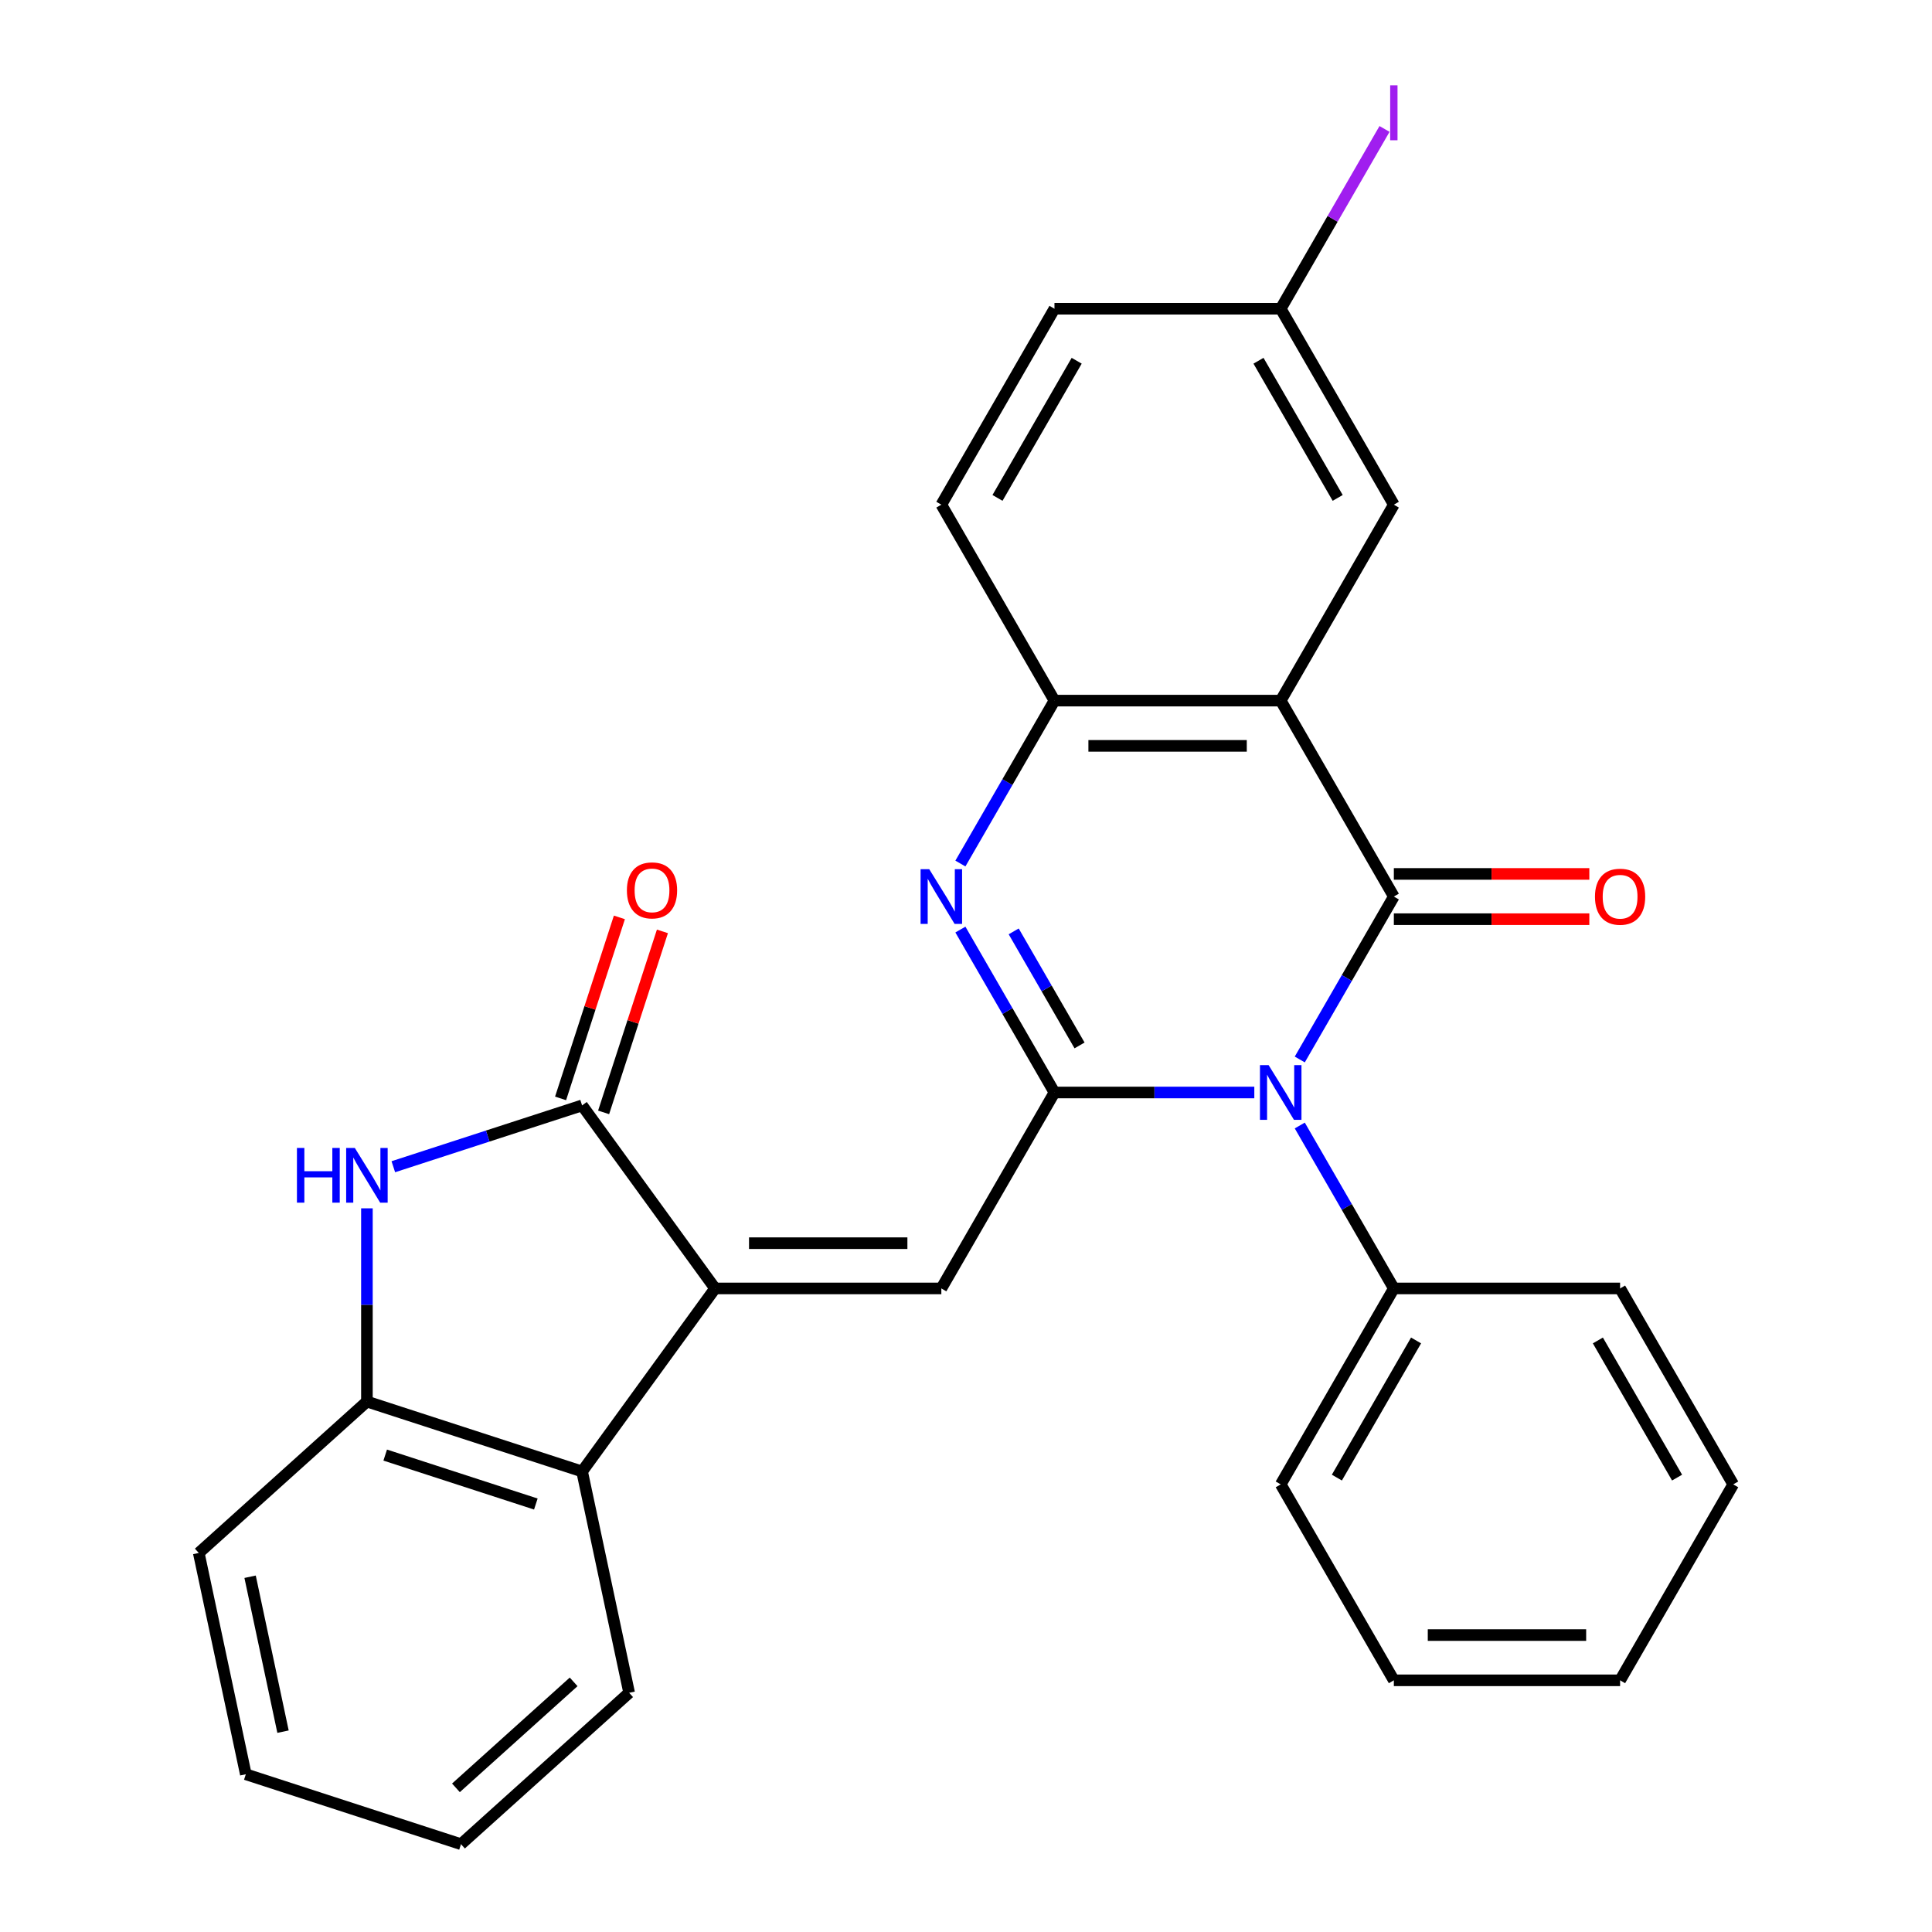 <?xml version='1.0' encoding='iso-8859-1'?>
<svg version='1.1' baseProfile='full'
              xmlns='http://www.w3.org/2000/svg'
                      xmlns:rdkit='http://www.rdkit.org/xml'
                      xmlns:xlink='http://www.w3.org/1999/xlink'
                  xml:space='preserve'
width='1000px' height='1000px' viewBox='0 0 1000 1000'>
<!-- END OF HEADER -->
<rect style='opacity:1.0;fill:#FFFFFF;stroke:none' width='1000' height='1000' x='0' y='0'> </rect>
<path class='bond-0' d='M 721.451,464.055 L 697.107,506.22' style='fill:none;fill-rule:evenodd;stroke:#000000;stroke-width:6px;stroke-linecap:butt;stroke-linejoin:miter;stroke-opacity:1' />
<path class='bond-0' d='M 697.107,506.22 L 672.763,548.386' style='fill:none;fill-rule:evenodd;stroke:#0000FF;stroke-width:6px;stroke-linecap:butt;stroke-linejoin:miter;stroke-opacity:1' />
<path class='bond-2' d='M 721.451,464.055 L 662.897,362.636' style='fill:none;fill-rule:evenodd;stroke:#000000;stroke-width:6px;stroke-linecap:butt;stroke-linejoin:miter;stroke-opacity:1' />
<path class='bond-11' d='M 721.451,475.766 L 772.042,475.766' style='fill:none;fill-rule:evenodd;stroke:#000000;stroke-width:6px;stroke-linecap:butt;stroke-linejoin:miter;stroke-opacity:1' />
<path class='bond-11' d='M 772.042,475.766 L 822.632,475.766' style='fill:none;fill-rule:evenodd;stroke:#FF0000;stroke-width:6px;stroke-linecap:butt;stroke-linejoin:miter;stroke-opacity:1' />
<path class='bond-11' d='M 721.451,452.344 L 772.042,452.344' style='fill:none;fill-rule:evenodd;stroke:#000000;stroke-width:6px;stroke-linecap:butt;stroke-linejoin:miter;stroke-opacity:1' />
<path class='bond-11' d='M 772.042,452.344 L 822.632,452.344' style='fill:none;fill-rule:evenodd;stroke:#FF0000;stroke-width:6px;stroke-linecap:butt;stroke-linejoin:miter;stroke-opacity:1' />
<path class='bond-1' d='M 649.229,565.474 L 597.509,565.474' style='fill:none;fill-rule:evenodd;stroke:#0000FF;stroke-width:6px;stroke-linecap:butt;stroke-linejoin:miter;stroke-opacity:1' />
<path class='bond-1' d='M 597.509,565.474 L 545.789,565.474' style='fill:none;fill-rule:evenodd;stroke:#000000;stroke-width:6px;stroke-linecap:butt;stroke-linejoin:miter;stroke-opacity:1' />
<path class='bond-13' d='M 672.763,582.561 L 697.107,624.727' style='fill:none;fill-rule:evenodd;stroke:#0000FF;stroke-width:6px;stroke-linecap:butt;stroke-linejoin:miter;stroke-opacity:1' />
<path class='bond-13' d='M 697.107,624.727 L 721.451,666.893' style='fill:none;fill-rule:evenodd;stroke:#000000;stroke-width:6px;stroke-linecap:butt;stroke-linejoin:miter;stroke-opacity:1' />
<path class='bond-5' d='M 545.789,565.474 L 487.234,666.893' style='fill:none;fill-rule:evenodd;stroke:#000000;stroke-width:6px;stroke-linecap:butt;stroke-linejoin:miter;stroke-opacity:1' />
<path class='bond-28' d='M 545.789,565.474 L 521.444,523.308' style='fill:none;fill-rule:evenodd;stroke:#000000;stroke-width:6px;stroke-linecap:butt;stroke-linejoin:miter;stroke-opacity:1' />
<path class='bond-28' d='M 521.444,523.308 L 497.1,481.142' style='fill:none;fill-rule:evenodd;stroke:#0000FF;stroke-width:6px;stroke-linecap:butt;stroke-linejoin:miter;stroke-opacity:1' />
<path class='bond-28' d='M 558.769,541.113 L 541.728,511.597' style='fill:none;fill-rule:evenodd;stroke:#000000;stroke-width:6px;stroke-linecap:butt;stroke-linejoin:miter;stroke-opacity:1' />
<path class='bond-28' d='M 541.728,511.597 L 524.687,482.081' style='fill:none;fill-rule:evenodd;stroke:#0000FF;stroke-width:6px;stroke-linecap:butt;stroke-linejoin:miter;stroke-opacity:1' />
<path class='bond-8' d='M 662.897,362.636 L 545.789,362.636' style='fill:none;fill-rule:evenodd;stroke:#000000;stroke-width:6px;stroke-linecap:butt;stroke-linejoin:miter;stroke-opacity:1' />
<path class='bond-8' d='M 645.331,386.058 L 563.355,386.058' style='fill:none;fill-rule:evenodd;stroke:#000000;stroke-width:6px;stroke-linecap:butt;stroke-linejoin:miter;stroke-opacity:1' />
<path class='bond-12' d='M 662.897,362.636 L 721.451,261.217' style='fill:none;fill-rule:evenodd;stroke:#000000;stroke-width:6px;stroke-linecap:butt;stroke-linejoin:miter;stroke-opacity:1' />
<path class='bond-3' d='M 370.126,666.893 L 487.234,666.893' style='fill:none;fill-rule:evenodd;stroke:#000000;stroke-width:6px;stroke-linecap:butt;stroke-linejoin:miter;stroke-opacity:1' />
<path class='bond-3' d='M 387.692,643.471 L 469.668,643.471' style='fill:none;fill-rule:evenodd;stroke:#000000;stroke-width:6px;stroke-linecap:butt;stroke-linejoin:miter;stroke-opacity:1' />
<path class='bond-6' d='M 370.126,666.893 L 301.291,572.15' style='fill:none;fill-rule:evenodd;stroke:#000000;stroke-width:6px;stroke-linecap:butt;stroke-linejoin:miter;stroke-opacity:1' />
<path class='bond-9' d='M 370.126,666.893 L 301.291,761.635' style='fill:none;fill-rule:evenodd;stroke:#000000;stroke-width:6px;stroke-linecap:butt;stroke-linejoin:miter;stroke-opacity:1' />
<path class='bond-4' d='M 497.1,446.967 L 521.444,404.801' style='fill:none;fill-rule:evenodd;stroke:#0000FF;stroke-width:6px;stroke-linecap:butt;stroke-linejoin:miter;stroke-opacity:1' />
<path class='bond-4' d='M 521.444,404.801 L 545.789,362.636' style='fill:none;fill-rule:evenodd;stroke:#000000;stroke-width:6px;stroke-linecap:butt;stroke-linejoin:miter;stroke-opacity:1' />
<path class='bond-7' d='M 301.291,572.15 L 252.437,588.024' style='fill:none;fill-rule:evenodd;stroke:#000000;stroke-width:6px;stroke-linecap:butt;stroke-linejoin:miter;stroke-opacity:1' />
<path class='bond-7' d='M 252.437,588.024 L 203.582,603.897' style='fill:none;fill-rule:evenodd;stroke:#0000FF;stroke-width:6px;stroke-linecap:butt;stroke-linejoin:miter;stroke-opacity:1' />
<path class='bond-14' d='M 312.429,575.769 L 327.65,528.924' style='fill:none;fill-rule:evenodd;stroke:#000000;stroke-width:6px;stroke-linecap:butt;stroke-linejoin:miter;stroke-opacity:1' />
<path class='bond-14' d='M 327.65,528.924 L 342.87,482.08' style='fill:none;fill-rule:evenodd;stroke:#FF0000;stroke-width:6px;stroke-linecap:butt;stroke-linejoin:miter;stroke-opacity:1' />
<path class='bond-14' d='M 290.154,568.531 L 305.374,521.686' style='fill:none;fill-rule:evenodd;stroke:#000000;stroke-width:6px;stroke-linecap:butt;stroke-linejoin:miter;stroke-opacity:1' />
<path class='bond-14' d='M 305.374,521.686 L 320.595,474.842' style='fill:none;fill-rule:evenodd;stroke:#FF0000;stroke-width:6px;stroke-linecap:butt;stroke-linejoin:miter;stroke-opacity:1' />
<path class='bond-31' d='M 189.915,625.426 L 189.915,675.436' style='fill:none;fill-rule:evenodd;stroke:#0000FF;stroke-width:6px;stroke-linecap:butt;stroke-linejoin:miter;stroke-opacity:1' />
<path class='bond-31' d='M 189.915,675.436 L 189.915,725.447' style='fill:none;fill-rule:evenodd;stroke:#000000;stroke-width:6px;stroke-linecap:butt;stroke-linejoin:miter;stroke-opacity:1' />
<path class='bond-15' d='M 545.789,362.636 L 487.234,261.217' style='fill:none;fill-rule:evenodd;stroke:#000000;stroke-width:6px;stroke-linecap:butt;stroke-linejoin:miter;stroke-opacity:1' />
<path class='bond-10' d='M 301.291,761.635 L 189.915,725.447' style='fill:none;fill-rule:evenodd;stroke:#000000;stroke-width:6px;stroke-linecap:butt;stroke-linejoin:miter;stroke-opacity:1' />
<path class='bond-10' d='M 277.347,778.482 L 199.383,753.15' style='fill:none;fill-rule:evenodd;stroke:#000000;stroke-width:6px;stroke-linecap:butt;stroke-linejoin:miter;stroke-opacity:1' />
<path class='bond-19' d='M 301.291,761.635 L 325.64,876.185' style='fill:none;fill-rule:evenodd;stroke:#000000;stroke-width:6px;stroke-linecap:butt;stroke-linejoin:miter;stroke-opacity:1' />
<path class='bond-20' d='M 189.915,725.447 L 102.886,803.808' style='fill:none;fill-rule:evenodd;stroke:#000000;stroke-width:6px;stroke-linecap:butt;stroke-linejoin:miter;stroke-opacity:1' />
<path class='bond-16' d='M 721.451,261.217 L 662.897,159.798' style='fill:none;fill-rule:evenodd;stroke:#000000;stroke-width:6px;stroke-linecap:butt;stroke-linejoin:miter;stroke-opacity:1' />
<path class='bond-16' d='M 692.384,257.715 L 651.396,186.722' style='fill:none;fill-rule:evenodd;stroke:#000000;stroke-width:6px;stroke-linecap:butt;stroke-linejoin:miter;stroke-opacity:1' />
<path class='bond-21' d='M 721.451,666.893 L 662.897,768.311' style='fill:none;fill-rule:evenodd;stroke:#000000;stroke-width:6px;stroke-linecap:butt;stroke-linejoin:miter;stroke-opacity:1' />
<path class='bond-21' d='M 732.952,693.816 L 691.964,764.809' style='fill:none;fill-rule:evenodd;stroke:#000000;stroke-width:6px;stroke-linecap:butt;stroke-linejoin:miter;stroke-opacity:1' />
<path class='bond-22' d='M 721.451,666.893 L 838.56,666.893' style='fill:none;fill-rule:evenodd;stroke:#000000;stroke-width:6px;stroke-linecap:butt;stroke-linejoin:miter;stroke-opacity:1' />
<path class='bond-29' d='M 487.234,261.217 L 545.789,159.798' style='fill:none;fill-rule:evenodd;stroke:#000000;stroke-width:6px;stroke-linecap:butt;stroke-linejoin:miter;stroke-opacity:1' />
<path class='bond-29' d='M 516.301,257.715 L 557.289,186.722' style='fill:none;fill-rule:evenodd;stroke:#000000;stroke-width:6px;stroke-linecap:butt;stroke-linejoin:miter;stroke-opacity:1' />
<path class='bond-17' d='M 662.897,159.798 L 545.789,159.798' style='fill:none;fill-rule:evenodd;stroke:#000000;stroke-width:6px;stroke-linecap:butt;stroke-linejoin:miter;stroke-opacity:1' />
<path class='bond-18' d='M 662.897,159.798 L 689.76,113.27' style='fill:none;fill-rule:evenodd;stroke:#000000;stroke-width:6px;stroke-linecap:butt;stroke-linejoin:miter;stroke-opacity:1' />
<path class='bond-18' d='M 689.76,113.27 L 716.624,66.741' style='fill:none;fill-rule:evenodd;stroke:#A01EEF;stroke-width:6px;stroke-linecap:butt;stroke-linejoin:miter;stroke-opacity:1' />
<path class='bond-23' d='M 325.64,876.185 L 238.611,954.545' style='fill:none;fill-rule:evenodd;stroke:#000000;stroke-width:6px;stroke-linecap:butt;stroke-linejoin:miter;stroke-opacity:1' />
<path class='bond-23' d='M 296.913,870.533 L 235.993,925.386' style='fill:none;fill-rule:evenodd;stroke:#000000;stroke-width:6px;stroke-linecap:butt;stroke-linejoin:miter;stroke-opacity:1' />
<path class='bond-32' d='M 102.886,803.808 L 127.234,918.357' style='fill:none;fill-rule:evenodd;stroke:#000000;stroke-width:6px;stroke-linecap:butt;stroke-linejoin:miter;stroke-opacity:1' />
<path class='bond-32' d='M 129.448,816.12 L 146.492,896.305' style='fill:none;fill-rule:evenodd;stroke:#000000;stroke-width:6px;stroke-linecap:butt;stroke-linejoin:miter;stroke-opacity:1' />
<path class='bond-26' d='M 662.897,768.311 L 721.451,869.73' style='fill:none;fill-rule:evenodd;stroke:#000000;stroke-width:6px;stroke-linecap:butt;stroke-linejoin:miter;stroke-opacity:1' />
<path class='bond-25' d='M 838.56,666.893 L 897.114,768.311' style='fill:none;fill-rule:evenodd;stroke:#000000;stroke-width:6px;stroke-linecap:butt;stroke-linejoin:miter;stroke-opacity:1' />
<path class='bond-25' d='M 827.059,693.816 L 868.047,764.809' style='fill:none;fill-rule:evenodd;stroke:#000000;stroke-width:6px;stroke-linecap:butt;stroke-linejoin:miter;stroke-opacity:1' />
<path class='bond-24' d='M 238.611,954.545 L 127.234,918.357' style='fill:none;fill-rule:evenodd;stroke:#000000;stroke-width:6px;stroke-linecap:butt;stroke-linejoin:miter;stroke-opacity:1' />
<path class='bond-27' d='M 897.114,768.311 L 838.56,869.73' style='fill:none;fill-rule:evenodd;stroke:#000000;stroke-width:6px;stroke-linecap:butt;stroke-linejoin:miter;stroke-opacity:1' />
<path class='bond-30' d='M 721.451,869.73 L 838.56,869.73' style='fill:none;fill-rule:evenodd;stroke:#000000;stroke-width:6px;stroke-linecap:butt;stroke-linejoin:miter;stroke-opacity:1' />
<path class='bond-30' d='M 739.018,846.309 L 820.993,846.309' style='fill:none;fill-rule:evenodd;stroke:#000000;stroke-width:6px;stroke-linecap:butt;stroke-linejoin:miter;stroke-opacity:1' />
<path  class='atom-1' d='M 656.637 551.314
L 665.917 566.314
Q 666.837 567.794, 668.317 570.474
Q 669.797 573.154, 669.877 573.314
L 669.877 551.314
L 673.637 551.314
L 673.637 579.634
L 669.757 579.634
L 659.797 563.234
Q 658.637 561.314, 657.397 559.114
Q 656.197 556.914, 655.837 556.234
L 655.837 579.634
L 652.157 579.634
L 652.157 551.314
L 656.637 551.314
' fill='#0000FF'/>
<path  class='atom-5' d='M 480.974 449.895
L 490.254 464.895
Q 491.174 466.375, 492.654 469.055
Q 494.134 471.735, 494.214 471.895
L 494.214 449.895
L 497.974 449.895
L 497.974 478.215
L 494.094 478.215
L 484.134 461.815
Q 482.974 459.895, 481.734 457.695
Q 480.534 455.495, 480.174 454.815
L 480.174 478.215
L 476.494 478.215
L 476.494 449.895
L 480.974 449.895
' fill='#0000FF'/>
<path  class='atom-8' d='M 153.695 594.178
L 157.535 594.178
L 157.535 606.218
L 172.015 606.218
L 172.015 594.178
L 175.855 594.178
L 175.855 622.498
L 172.015 622.498
L 172.015 609.418
L 157.535 609.418
L 157.535 622.498
L 153.695 622.498
L 153.695 594.178
' fill='#0000FF'/>
<path  class='atom-8' d='M 183.655 594.178
L 192.935 609.178
Q 193.855 610.658, 195.335 613.338
Q 196.815 616.018, 196.895 616.178
L 196.895 594.178
L 200.655 594.178
L 200.655 622.498
L 196.775 622.498
L 186.815 606.098
Q 185.655 604.178, 184.415 601.978
Q 183.215 599.778, 182.855 599.098
L 182.855 622.498
L 179.175 622.498
L 179.175 594.178
L 183.655 594.178
' fill='#0000FF'/>
<path  class='atom-12' d='M 825.56 464.135
Q 825.56 457.335, 828.92 453.535
Q 832.28 449.735, 838.56 449.735
Q 844.84 449.735, 848.2 453.535
Q 851.56 457.335, 851.56 464.135
Q 851.56 471.015, 848.16 474.935
Q 844.76 478.815, 838.56 478.815
Q 832.32 478.815, 828.92 474.935
Q 825.56 471.055, 825.56 464.135
M 838.56 475.615
Q 842.88 475.615, 845.2 472.735
Q 847.56 469.815, 847.56 464.135
Q 847.56 458.575, 845.2 455.775
Q 842.88 452.935, 838.56 452.935
Q 834.24 452.935, 831.88 455.735
Q 829.56 458.535, 829.56 464.135
Q 829.56 469.855, 831.88 472.735
Q 834.24 475.615, 838.56 475.615
' fill='#FF0000'/>
<path  class='atom-15' d='M 324.48 460.853
Q 324.48 454.053, 327.84 450.253
Q 331.2 446.453, 337.48 446.453
Q 343.76 446.453, 347.12 450.253
Q 350.48 454.053, 350.48 460.853
Q 350.48 467.733, 347.08 471.653
Q 343.68 475.533, 337.48 475.533
Q 331.24 475.533, 327.84 471.653
Q 324.48 467.773, 324.48 460.853
M 337.48 472.333
Q 341.8 472.333, 344.12 469.453
Q 346.48 466.533, 346.48 460.853
Q 346.48 455.293, 344.12 452.493
Q 341.8 449.653, 337.48 449.653
Q 333.16 449.653, 330.8 452.453
Q 328.48 455.253, 328.48 460.853
Q 328.48 466.573, 330.8 469.453
Q 333.16 472.333, 337.48 472.333
' fill='#FF0000'/>
<path  class='atom-19' d='M 719.551 44.159
L 723.351 44.159
L 723.351 72.599
L 719.551 72.599
L 719.551 44.159
' fill='#A01EEF'/>
</svg>
